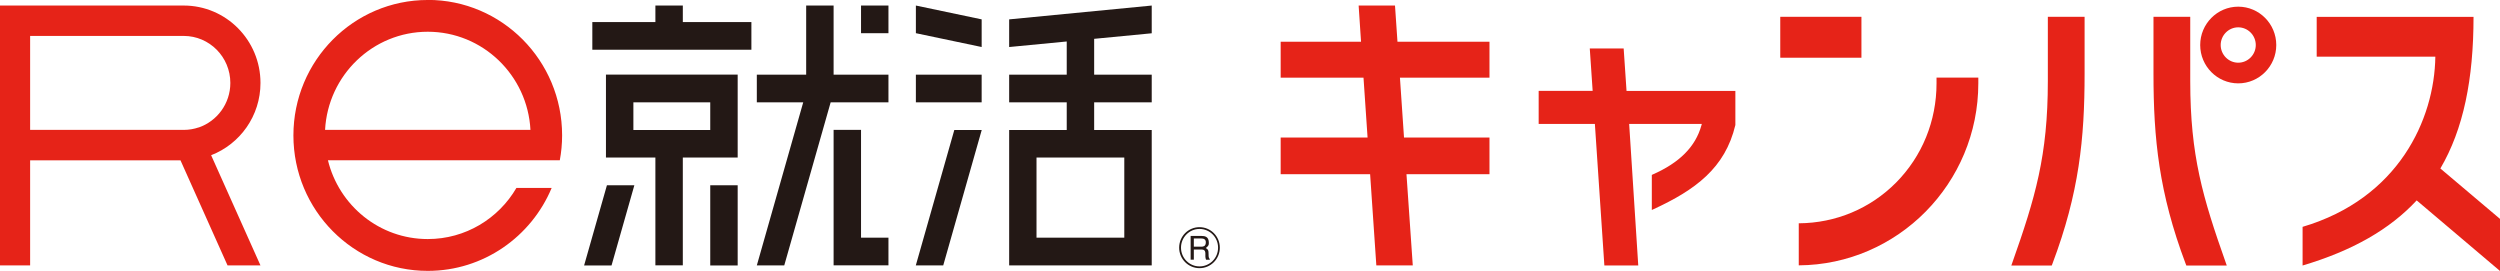 <svg fill="none" height="31" viewBox="0 0 286 31" width="286" xmlns="http://www.w3.org/2000/svg" xmlns:xlink="http://www.w3.org/1999/xlink"><clipPath id="a"><path d="m0 0h286v31h-286z"/></clipPath><g clip-path="url(#a)"><path d="m81.252 30.366h3.138v-9.168h-3.138zm-11.931-12.341h5.655v12.332h3.138v-12.332h6.276v-9.49h-15.069zm3.138-6.318h8.793v3.163h-8.793zm-5.637 18.659h3.138l2.609-9.168h-3.138zm64.935-26.568v-3.163l-16.309 1.582v3.163l6.586-.635v3.798h-6.586v3.163h6.586v3.163h-6.586v15.495h16.309v-15.495h-6.585v-3.163h6.585v-3.163h-6.585v-4.101l6.585-.635zm-3.138 14.226v9.168h-10.042v-9.168zm-23.843-6.318h7.525v-3.163h-7.525zm-.009 18.659h3.138l4.405-15.495h-3.137zm-26.652-29.731h-3.138v1.894h-7.215v3.163h18.197v-3.163h-7.844zm26.662 3.163 7.525 1.582v-3.163l-7.525-1.582zm-6.275 11.063h-3.138v15.495h6.275v-3.163h-3.137zm0-11.063h3.137v-3.163h-3.137zm-3.138-3.163h-3.138v7.909h-5.646v3.163h5.309l-5.309 18.659h3.138l5.309-18.659h6.612v-3.163h-6.275z" fill="#231815"/><path d="m137.222 30.678c-1.277 0-2.326-1.048-2.326-2.345 0-1.297 1.04-2.345 2.326-2.345 1.287 0 2.326 1.048 2.326 2.345 0 1.297-1.039 2.345-2.326 2.345zm0-4.488c-1.167 0-2.116.966-2.116 2.143s.949 2.143 2.116 2.143c1.168 0 2.126-.938 2.126-2.143 0-1.205-.958-2.143-2.126-2.143z" fill="#231815"/><path d="m136.218 29.703h.356v-1.159h.885c.565 0 .41.497.437.828.01.101.028.221.073.34h.429v-.083c-.118-.101-.137-.221-.137-.561 0-.451-.036-.515-.319-.699.265-.193.383-.322.347-.68-.037-.616-.438-.699-.867-.699h-1.213v2.731zm1.222-2.419c.21 0 .557.055.502.524-.036.349-.264.414-.502.414h-.866v-.938z" fill="#231815"/><g fill="#e62318"><path d="m29.799 9.49c0-4.892-3.931-8.856-8.784-8.856h-21.016v29.731h3.448v-12.019h17.203l5.382 12.019h3.767l-5.646-12.608c3.302-1.278 5.646-4.497 5.646-8.267zm-7.069 5.085c-.538.184-1.113.285-1.715.285h-17.568v-10.75h17.568c2.946 0 5.336 2.409 5.336 5.38 0 2.363-1.514 4.368-3.621 5.095zm26.206-14.576c-8.492 0-15.37 6.943-15.37 15.495 0 8.552 6.887 15.495 15.37 15.495 6.376 0 11.849-3.917 14.175-9.49h-4.032c-2.043 3.504-5.819 5.849-10.143 5.849-5.528 0-10.152-3.835-11.42-9.012h26.525c.173-.92.265-1.876.265-2.851 0-8.562-6.887-15.495-15.369-15.495zm-11.748 14.861c.328-6.253 5.464-11.228 11.748-11.228 6.285 0 11.42 4.975 11.748 11.228z"/><path d="m256.054.763c-2.399 0-4.351 1.968-4.351 4.387s1.952 4.387 4.351 4.387 4.351-1.968 4.351-4.387-1.952-4.387-4.351-4.387zm0 6.41c-1.104 0-2.007-.91-2.007-2.023 0-1.113.903-2.023 2.007-2.023s2.007.91 2.007 2.023c0 1.113-.903 2.023-2.007 2.023z"/><path d="m246.369 1.922h4.195v7.366c0 8.516 1.432 13.316 4.068 20.774l.11.313h-4.625l-.082-.211c-3.055-8.102-3.676-14.318-3.676-21.73v-6.511z"/><path d="m238.469 1.922h-4.196v7.366c0 8.516-1.432 13.316-4.068 20.774l-.109.313h4.624l.082-.211c3.056-8.102 3.676-14.318 3.676-21.73v-6.511z"/><path d="m212.948 1.922h-9.286v4.681h9.286z"/><path d="m226.31 8.874h-4.771v.653c0 4.313-1.642 8.341-4.624 11.357-2.956 2.979-6.905 4.635-11.138 4.662v4.81c11.338-.074 20.542-9.389 20.542-20.829v-.653z"/><path d="m186.075 10.392-.328-4.846h-3.877l.329 4.846h-6.176v3.789h6.431l1.085 16.185h3.877l-1.04-16.185h8.31l-.046.166c-.675 2.437-2.508 4.276-5.6 5.628l-.073.037v4.01l.182-.083c4.78-2.207 8.2-4.69 9.377-9.637v-3.899h-12.46z"/><path d="m170.397 8.883v-4.111h-10.526l-.283-4.138h-4.16l.274 4.138h-9.194v4.111h9.477l.465 6.851h-9.942v4.193h10.234l.711 10.438h4.169l-.721-10.438h9.496v-4.193h-9.778l-.466-6.851z"/><path d="m286 25.041-6.822-5.766c2.645-4.506 3.794-10.226 3.794-17.344h-17.942v4.552h13.573c-.1 7.191-4.223 16.222-15.187 19.468v4.423c5.701-1.692 9.979-4.138 13.053-7.449l9.531 8.074v-5.941z"/></g></g></svg>